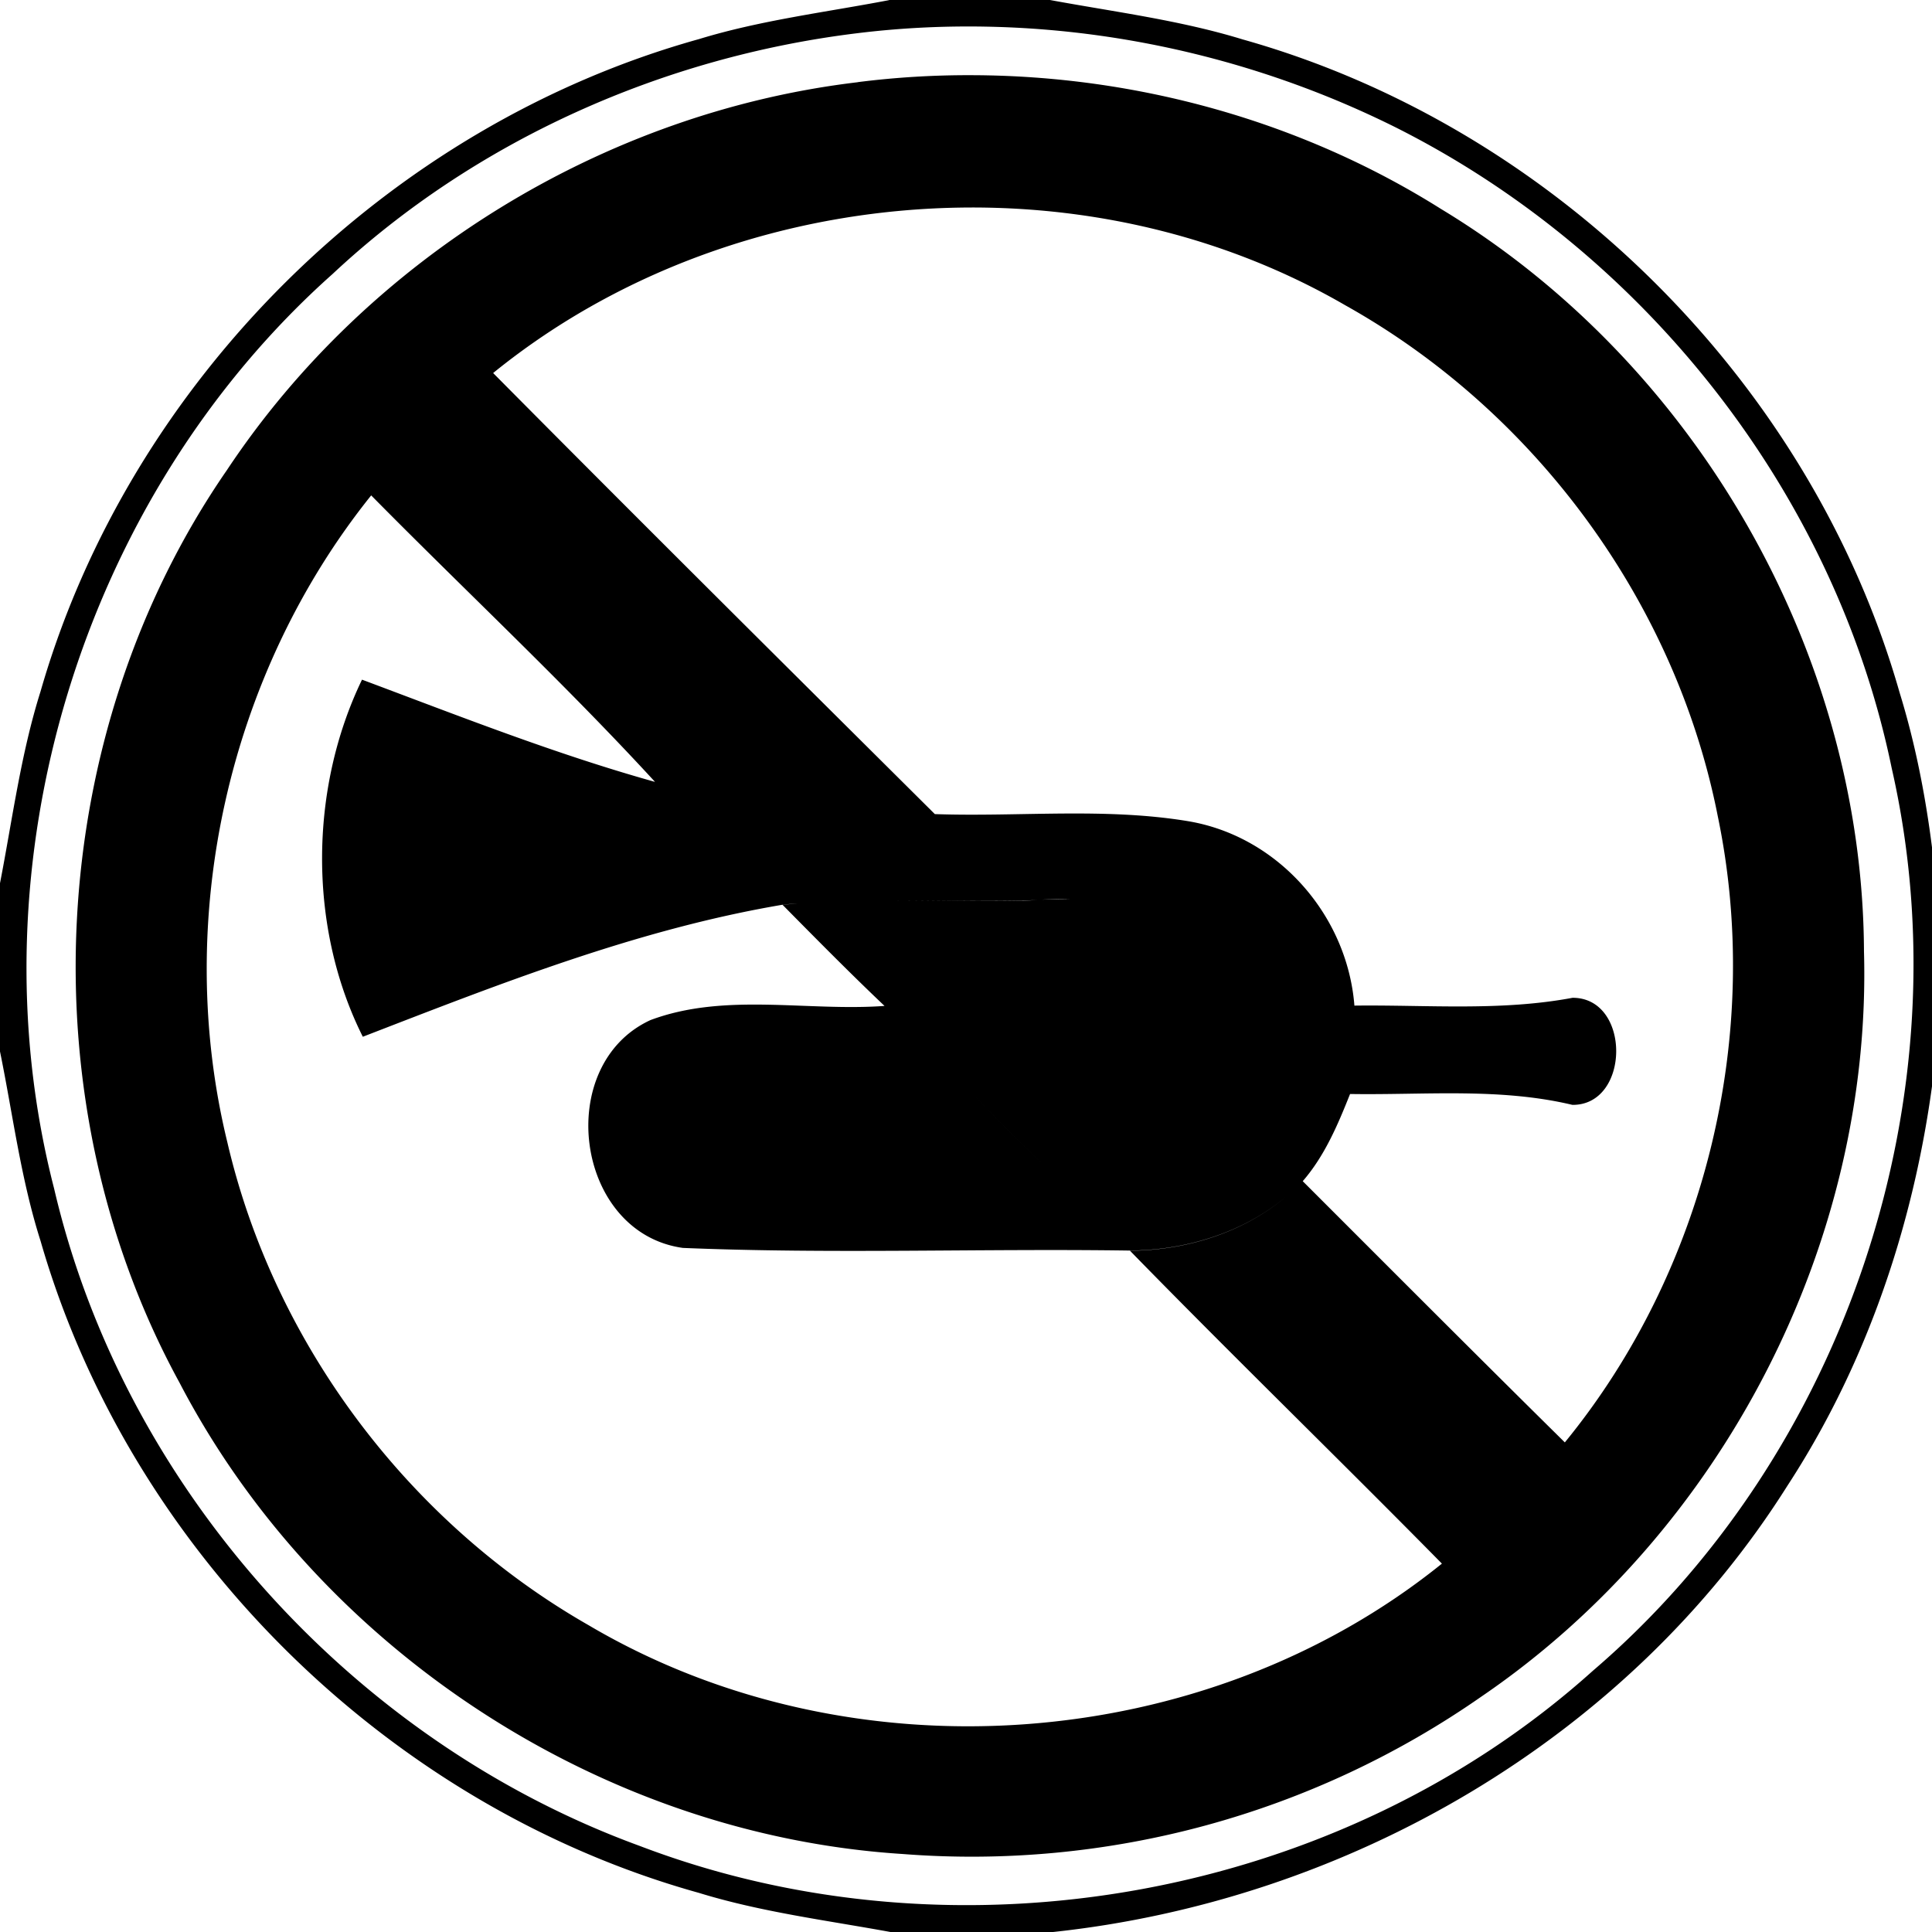 <svg xmlns="http://www.w3.org/2000/svg" width="24" height="24"><path d="m11.045 0-.002.002c-.788.151-1.59.248-2.361.484C4.818 1.563 1.612 4.731.504 8.588c-.246.78-.35 1.593-.506 2.394v2.07c.162.79.26 1.593.506 2.364 1.11 3.855 4.315 7.022 8.178 8.098.78.24 1.59.341 2.39.488h1.992c3.671-.388 7.154-2.398 9.137-5.541 1.227-1.88 1.837-4.116 1.918-6.348v-.23c-.06-1.106-.193-2.215-.521-3.278-1.1-3.858-4.3-7.03-8.16-8.115-.781-.24-1.594-.342-2.395-.49zm1.33.334c1.721.05 3.43.483 4.97 1.252 3.1 1.56 5.454 4.55 6.155 7.959.922 4.045-.563 8.513-3.713 11.21-3.15 2.832-7.89 3.684-11.842 2.175-3.569-1.304-6.41-4.46-7.273-8.166-1.042-4.041.343-8.585 3.459-11.36C5.91 1.74 8.24.706 10.654.412c.57-.07 1.147-.095 1.721-.078m-.303.6q-.71-.003-1.414.086v.001c-3.143.372-6.087 2.18-7.838 4.817C.55 9.123.314 13.672 2.23 17.176c1.729 3.317 5.247 5.617 8.982 5.855a11.07 11.07 0 0 0 7.197-1.96c2.988-2.04 4.847-5.63 4.746-9.253-.016-3.707-2.087-7.308-5.254-9.222C16.164 1.503 14.12.939 12.072.934m-.076 1.644c1.642-.014 3.285.385 4.717 1.215 2.359 1.319 4.102 3.688 4.625 6.342.565 2.707-.148 5.642-1.899 7.783-1.09-1.076-2.172-2.161-3.255-3.244v-.002c.272-.314.435-.7.587-1.082.923.015 1.855-.081 2.762.135.72.006.73-1.332.002-1.33-.895.168-1.806.086-2.71.097-.088-1.12-.943-2.1-2.06-2.29-1.038-.173-2.103-.053-3.152-.089C9.78 8.29 7.947 6.471 6.127 4.635v-.002c1.651-1.34 3.758-2.037 5.87-2.055M4.611 6.154c1.173 1.189 2.397 2.33 3.526 3.559-1.239-.346-2.436-.82-3.64-1.27-.657 1.36-.669 3.082.01 4.436 1.699-.657 3.412-1.335 5.214-1.64q.092-.01.185-.016l-.185.017c.418.423.836.847 1.267 1.256-.964.07-1.984-.17-2.908.176-1.208.556-.94 2.642.402 2.83 1.848.077 3.704.006 5.555.033.704-.004 1.426-.228 1.963-.69-.537.463-1.258.688-1.963.692 1.278 1.31 2.592 2.584 3.875 3.887-2.946 2.376-7.34 2.69-10.6.765-2.232-1.275-3.905-3.494-4.488-6-.675-2.767.006-5.815 1.787-8.035m8.528 5.012q.076-.002.152 0-.18.002-.35.01.098-.007.198-.01m-.25.014-.19.011a54 54 0 0 0 1.248 1.245A51 51 0 0 1 12.7 11.19c-.579.011-1.159-.007-1.738-.005.58-.002 1.159.015 1.738.003zm2.381.48.029.026zm-2.395 1.932q-.392.005-.783.006a29 29 0 0 0 .853.855q-.435-.418-.853-.855.39 0 .783-.006"/></svg>